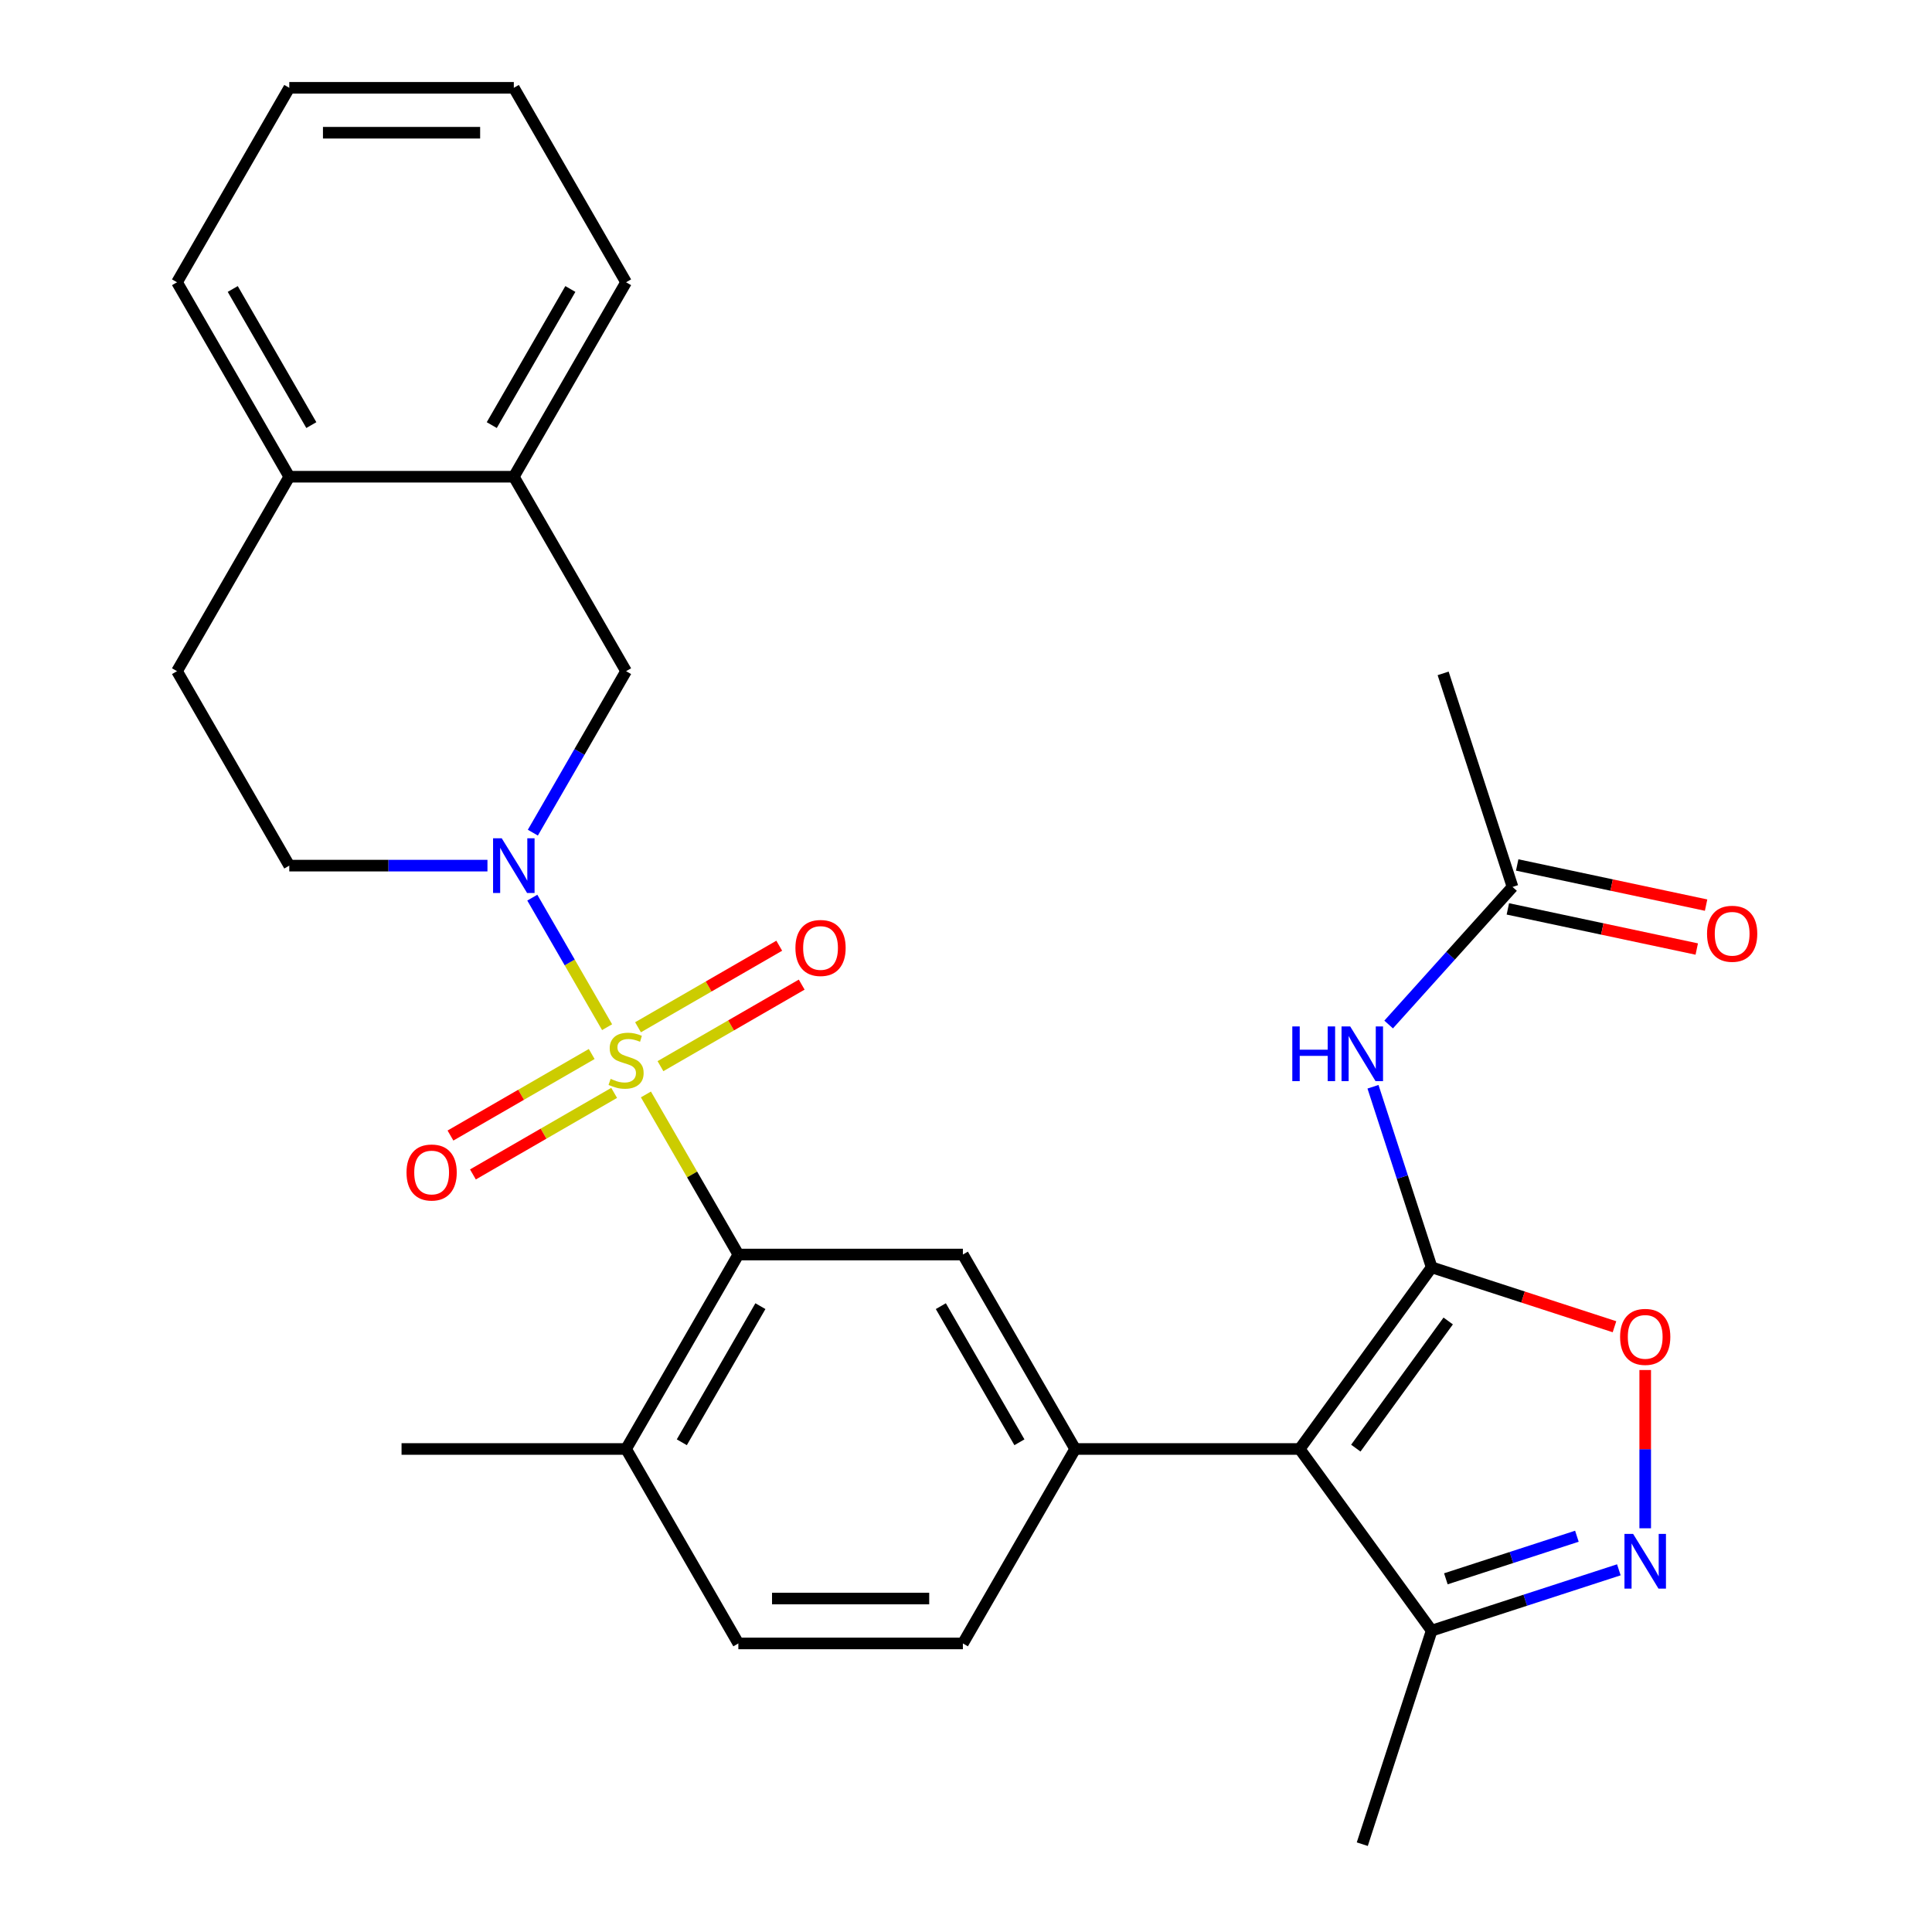 <?xml version='1.0' encoding='iso-8859-1'?>
<svg version='1.1' baseProfile='full'
              xmlns='http://www.w3.org/2000/svg'
                      xmlns:rdkit='http://www.rdkit.org/xml'
                      xmlns:xlink='http://www.w3.org/1999/xlink'
                  xml:space='preserve'
width='1000px' height='1000px' viewBox='0 0 1000 1000'>
<!-- END OF HEADER -->
<rect style='opacity:1.0;fill:#FFFFFF;stroke:none' width='1000' height='1000' x='0' y='0'> </rect>
<path class='bond-2' d='M 314.231,531.67 L 294.875,498.146' style='fill:none;fill-rule:evenodd;stroke:#CCCC00;stroke-width:6px;stroke-linecap:butt;stroke-linejoin:miter;stroke-opacity:1' />
<path class='bond-2' d='M 294.875,498.146 L 275.52,464.621' style='fill:none;fill-rule:evenodd;stroke:#0000FF;stroke-width:6px;stroke-linecap:butt;stroke-linejoin:miter;stroke-opacity:1' />
<path class='bond-3' d='M 334.329,566.481 L 358.249,607.913' style='fill:none;fill-rule:evenodd;stroke:#CCCC00;stroke-width:6px;stroke-linecap:butt;stroke-linejoin:miter;stroke-opacity:1' />
<path class='bond-3' d='M 358.249,607.913 L 382.17,649.344' style='fill:none;fill-rule:evenodd;stroke:#000000;stroke-width:6px;stroke-linecap:butt;stroke-linejoin:miter;stroke-opacity:1' />
<path class='bond-11' d='M 341.857,551.841 L 378.408,530.738' style='fill:none;fill-rule:evenodd;stroke:#CCCC00;stroke-width:6px;stroke-linecap:butt;stroke-linejoin:miter;stroke-opacity:1' />
<path class='bond-11' d='M 378.408,530.738 L 414.96,509.635' style='fill:none;fill-rule:evenodd;stroke:#FF0000;stroke-width:6px;stroke-linecap:butt;stroke-linejoin:miter;stroke-opacity:1' />
<path class='bond-11' d='M 330.235,531.711 L 366.787,510.608' style='fill:none;fill-rule:evenodd;stroke:#CCCC00;stroke-width:6px;stroke-linecap:butt;stroke-linejoin:miter;stroke-opacity:1' />
<path class='bond-11' d='M 366.787,510.608 L 403.338,489.505' style='fill:none;fill-rule:evenodd;stroke:#FF0000;stroke-width:6px;stroke-linecap:butt;stroke-linejoin:miter;stroke-opacity:1' />
<path class='bond-12' d='M 306.264,545.551 L 269.712,566.654' style='fill:none;fill-rule:evenodd;stroke:#CCCC00;stroke-width:6px;stroke-linecap:butt;stroke-linejoin:miter;stroke-opacity:1' />
<path class='bond-12' d='M 269.712,566.654 L 233.161,587.757' style='fill:none;fill-rule:evenodd;stroke:#FF0000;stroke-width:6px;stroke-linecap:butt;stroke-linejoin:miter;stroke-opacity:1' />
<path class='bond-12' d='M 317.886,565.68 L 281.334,586.783' style='fill:none;fill-rule:evenodd;stroke:#CCCC00;stroke-width:6px;stroke-linecap:butt;stroke-linejoin:miter;stroke-opacity:1' />
<path class='bond-12' d='M 281.334,586.783 L 244.783,607.887' style='fill:none;fill-rule:evenodd;stroke:#FF0000;stroke-width:6px;stroke-linecap:butt;stroke-linejoin:miter;stroke-opacity:1' />
<path class='bond-0' d='M 741.028,655.969 L 672.716,749.992' style='fill:none;fill-rule:evenodd;stroke:#000000;stroke-width:6px;stroke-linecap:butt;stroke-linejoin:miter;stroke-opacity:1' />
<path class='bond-0' d='M 749.586,683.735 L 701.767,749.551' style='fill:none;fill-rule:evenodd;stroke:#000000;stroke-width:6px;stroke-linecap:butt;stroke-linejoin:miter;stroke-opacity:1' />
<path class='bond-6' d='M 741.028,655.969 L 788.34,671.342' style='fill:none;fill-rule:evenodd;stroke:#000000;stroke-width:6px;stroke-linecap:butt;stroke-linejoin:miter;stroke-opacity:1' />
<path class='bond-6' d='M 788.34,671.342 L 835.653,686.715' style='fill:none;fill-rule:evenodd;stroke:#FF0000;stroke-width:6px;stroke-linecap:butt;stroke-linejoin:miter;stroke-opacity:1' />
<path class='bond-7' d='M 741.028,655.969 L 725.843,609.237' style='fill:none;fill-rule:evenodd;stroke:#000000;stroke-width:6px;stroke-linecap:butt;stroke-linejoin:miter;stroke-opacity:1' />
<path class='bond-7' d='M 725.843,609.237 L 710.659,562.504' style='fill:none;fill-rule:evenodd;stroke:#0000FF;stroke-width:6px;stroke-linecap:butt;stroke-linejoin:miter;stroke-opacity:1' />
<path class='bond-1' d='M 672.716,749.992 L 556.498,749.992' style='fill:none;fill-rule:evenodd;stroke:#000000;stroke-width:6px;stroke-linecap:butt;stroke-linejoin:miter;stroke-opacity:1' />
<path class='bond-9' d='M 672.716,749.992 L 741.028,844.015' style='fill:none;fill-rule:evenodd;stroke:#000000;stroke-width:6px;stroke-linecap:butt;stroke-linejoin:miter;stroke-opacity:1' />
<path class='bond-10' d='M 275.804,430.982 L 299.932,389.191' style='fill:none;fill-rule:evenodd;stroke:#0000FF;stroke-width:6px;stroke-linecap:butt;stroke-linejoin:miter;stroke-opacity:1' />
<path class='bond-10' d='M 299.932,389.191 L 324.06,347.399' style='fill:none;fill-rule:evenodd;stroke:#000000;stroke-width:6px;stroke-linecap:butt;stroke-linejoin:miter;stroke-opacity:1' />
<path class='bond-15' d='M 252.306,448.048 L 201.019,448.048' style='fill:none;fill-rule:evenodd;stroke:#0000FF;stroke-width:6px;stroke-linecap:butt;stroke-linejoin:miter;stroke-opacity:1' />
<path class='bond-15' d='M 201.019,448.048 L 149.733,448.048' style='fill:none;fill-rule:evenodd;stroke:#000000;stroke-width:6px;stroke-linecap:butt;stroke-linejoin:miter;stroke-opacity:1' />
<path class='bond-8' d='M 382.17,649.344 L 498.388,649.344' style='fill:none;fill-rule:evenodd;stroke:#000000;stroke-width:6px;stroke-linecap:butt;stroke-linejoin:miter;stroke-opacity:1' />
<path class='bond-16' d='M 382.17,649.344 L 324.06,749.992' style='fill:none;fill-rule:evenodd;stroke:#000000;stroke-width:6px;stroke-linecap:butt;stroke-linejoin:miter;stroke-opacity:1' />
<path class='bond-16' d='M 393.583,676.063 L 352.906,746.517' style='fill:none;fill-rule:evenodd;stroke:#000000;stroke-width:6px;stroke-linecap:butt;stroke-linejoin:miter;stroke-opacity:1' />
<path class='bond-4' d='M 556.498,749.992 L 498.388,649.344' style='fill:none;fill-rule:evenodd;stroke:#000000;stroke-width:6px;stroke-linecap:butt;stroke-linejoin:miter;stroke-opacity:1' />
<path class='bond-4' d='M 527.652,746.517 L 486.975,676.063' style='fill:none;fill-rule:evenodd;stroke:#000000;stroke-width:6px;stroke-linecap:butt;stroke-linejoin:miter;stroke-opacity:1' />
<path class='bond-29' d='M 556.498,749.992 L 498.388,850.64' style='fill:none;fill-rule:evenodd;stroke:#000000;stroke-width:6px;stroke-linecap:butt;stroke-linejoin:miter;stroke-opacity:1' />
<path class='bond-5' d='M 837.913,812.535 L 789.47,828.275' style='fill:none;fill-rule:evenodd;stroke:#0000FF;stroke-width:6px;stroke-linecap:butt;stroke-linejoin:miter;stroke-opacity:1' />
<path class='bond-5' d='M 789.47,828.275 L 741.028,844.015' style='fill:none;fill-rule:evenodd;stroke:#000000;stroke-width:6px;stroke-linecap:butt;stroke-linejoin:miter;stroke-opacity:1' />
<path class='bond-5' d='M 816.197,795.151 L 782.288,806.169' style='fill:none;fill-rule:evenodd;stroke:#0000FF;stroke-width:6px;stroke-linecap:butt;stroke-linejoin:miter;stroke-opacity:1' />
<path class='bond-5' d='M 782.288,806.169 L 748.378,817.187' style='fill:none;fill-rule:evenodd;stroke:#000000;stroke-width:6px;stroke-linecap:butt;stroke-linejoin:miter;stroke-opacity:1' />
<path class='bond-31' d='M 851.558,791.036 L 851.558,750.079' style='fill:none;fill-rule:evenodd;stroke:#0000FF;stroke-width:6px;stroke-linecap:butt;stroke-linejoin:miter;stroke-opacity:1' />
<path class='bond-31' d='M 851.558,750.079 L 851.558,709.122' style='fill:none;fill-rule:evenodd;stroke:#FF0000;stroke-width:6px;stroke-linecap:butt;stroke-linejoin:miter;stroke-opacity:1' />
<path class='bond-13' d='M 718.76,530.284 L 750.82,494.678' style='fill:none;fill-rule:evenodd;stroke:#0000FF;stroke-width:6px;stroke-linecap:butt;stroke-linejoin:miter;stroke-opacity:1' />
<path class='bond-13' d='M 750.82,494.678 L 782.88,459.072' style='fill:none;fill-rule:evenodd;stroke:#000000;stroke-width:6px;stroke-linecap:butt;stroke-linejoin:miter;stroke-opacity:1' />
<path class='bond-22' d='M 741.028,844.015 L 705.114,954.545' style='fill:none;fill-rule:evenodd;stroke:#000000;stroke-width:6px;stroke-linecap:butt;stroke-linejoin:miter;stroke-opacity:1' />
<path class='bond-14' d='M 324.06,347.399 L 265.951,246.751' style='fill:none;fill-rule:evenodd;stroke:#000000;stroke-width:6px;stroke-linecap:butt;stroke-linejoin:miter;stroke-opacity:1' />
<path class='bond-19' d='M 780.463,470.44 L 829.35,480.831' style='fill:none;fill-rule:evenodd;stroke:#000000;stroke-width:6px;stroke-linecap:butt;stroke-linejoin:miter;stroke-opacity:1' />
<path class='bond-19' d='M 829.35,480.831 L 878.237,491.222' style='fill:none;fill-rule:evenodd;stroke:#FF0000;stroke-width:6px;stroke-linecap:butt;stroke-linejoin:miter;stroke-opacity:1' />
<path class='bond-19' d='M 785.296,447.704 L 834.183,458.095' style='fill:none;fill-rule:evenodd;stroke:#000000;stroke-width:6px;stroke-linecap:butt;stroke-linejoin:miter;stroke-opacity:1' />
<path class='bond-19' d='M 834.183,458.095 L 883.069,468.486' style='fill:none;fill-rule:evenodd;stroke:#FF0000;stroke-width:6px;stroke-linecap:butt;stroke-linejoin:miter;stroke-opacity:1' />
<path class='bond-24' d='M 782.88,459.072 L 746.966,348.541' style='fill:none;fill-rule:evenodd;stroke:#000000;stroke-width:6px;stroke-linecap:butt;stroke-linejoin:miter;stroke-opacity:1' />
<path class='bond-23' d='M 265.951,246.751 L 324.06,146.103' style='fill:none;fill-rule:evenodd;stroke:#000000;stroke-width:6px;stroke-linecap:butt;stroke-linejoin:miter;stroke-opacity:1' />
<path class='bond-23' d='M 254.538,220.032 L 295.214,149.578' style='fill:none;fill-rule:evenodd;stroke:#000000;stroke-width:6px;stroke-linecap:butt;stroke-linejoin:miter;stroke-opacity:1' />
<path class='bond-30' d='M 265.951,246.751 L 149.733,246.751' style='fill:none;fill-rule:evenodd;stroke:#000000;stroke-width:6px;stroke-linecap:butt;stroke-linejoin:miter;stroke-opacity:1' />
<path class='bond-20' d='M 149.733,448.048 L 91.623,347.399' style='fill:none;fill-rule:evenodd;stroke:#000000;stroke-width:6px;stroke-linecap:butt;stroke-linejoin:miter;stroke-opacity:1' />
<path class='bond-21' d='M 324.06,749.992 L 382.17,850.64' style='fill:none;fill-rule:evenodd;stroke:#000000;stroke-width:6px;stroke-linecap:butt;stroke-linejoin:miter;stroke-opacity:1' />
<path class='bond-25' d='M 324.06,749.992 L 207.842,749.992' style='fill:none;fill-rule:evenodd;stroke:#000000;stroke-width:6px;stroke-linecap:butt;stroke-linejoin:miter;stroke-opacity:1' />
<path class='bond-17' d='M 498.388,850.64 L 382.17,850.64' style='fill:none;fill-rule:evenodd;stroke:#000000;stroke-width:6px;stroke-linecap:butt;stroke-linejoin:miter;stroke-opacity:1' />
<path class='bond-17' d='M 480.956,827.397 L 399.603,827.397' style='fill:none;fill-rule:evenodd;stroke:#000000;stroke-width:6px;stroke-linecap:butt;stroke-linejoin:miter;stroke-opacity:1' />
<path class='bond-18' d='M 149.733,246.751 L 91.623,347.399' style='fill:none;fill-rule:evenodd;stroke:#000000;stroke-width:6px;stroke-linecap:butt;stroke-linejoin:miter;stroke-opacity:1' />
<path class='bond-26' d='M 149.733,246.751 L 91.623,146.103' style='fill:none;fill-rule:evenodd;stroke:#000000;stroke-width:6px;stroke-linecap:butt;stroke-linejoin:miter;stroke-opacity:1' />
<path class='bond-26' d='M 161.146,220.032 L 120.469,149.578' style='fill:none;fill-rule:evenodd;stroke:#000000;stroke-width:6px;stroke-linecap:butt;stroke-linejoin:miter;stroke-opacity:1' />
<path class='bond-27' d='M 324.06,146.103 L 265.951,45.455' style='fill:none;fill-rule:evenodd;stroke:#000000;stroke-width:6px;stroke-linecap:butt;stroke-linejoin:miter;stroke-opacity:1' />
<path class='bond-28' d='M 91.623,146.103 L 149.733,45.455' style='fill:none;fill-rule:evenodd;stroke:#000000;stroke-width:6px;stroke-linecap:butt;stroke-linejoin:miter;stroke-opacity:1' />
<path class='bond-32' d='M 265.951,45.455 L 149.733,45.455' style='fill:none;fill-rule:evenodd;stroke:#000000;stroke-width:6px;stroke-linecap:butt;stroke-linejoin:miter;stroke-opacity:1' />
<path class='bond-32' d='M 248.518,68.698 L 167.165,68.698' style='fill:none;fill-rule:evenodd;stroke:#000000;stroke-width:6px;stroke-linecap:butt;stroke-linejoin:miter;stroke-opacity:1' />
<path  class='atom-0' d='M 316.06 558.416
Q 316.38 558.536, 317.7 559.096
Q 319.02 559.656, 320.46 560.016
Q 321.94 560.336, 323.38 560.336
Q 326.06 560.336, 327.62 559.056
Q 329.18 557.736, 329.18 555.456
Q 329.18 553.896, 328.38 552.936
Q 327.62 551.976, 326.42 551.456
Q 325.22 550.936, 323.22 550.336
Q 320.7 549.576, 319.18 548.856
Q 317.7 548.136, 316.62 546.616
Q 315.58 545.096, 315.58 542.536
Q 315.58 538.976, 317.98 536.776
Q 320.42 534.576, 325.22 534.576
Q 328.5 534.576, 332.22 536.136
L 331.3 539.216
Q 327.9 537.816, 325.34 537.816
Q 322.58 537.816, 321.06 538.976
Q 319.54 540.096, 319.58 542.056
Q 319.58 543.576, 320.34 544.496
Q 321.14 545.416, 322.26 545.936
Q 323.42 546.456, 325.34 547.056
Q 327.9 547.856, 329.42 548.656
Q 330.94 549.456, 332.02 551.096
Q 333.14 552.696, 333.14 555.456
Q 333.14 559.376, 330.5 561.496
Q 327.9 563.576, 323.54 563.576
Q 321.02 563.576, 319.1 563.016
Q 317.22 562.496, 314.98 561.576
L 316.06 558.416
' fill='#CCCC00'/>
<path  class='atom-3' d='M 259.691 433.888
L 268.971 448.888
Q 269.891 450.368, 271.371 453.048
Q 272.851 455.728, 272.931 455.888
L 272.931 433.888
L 276.691 433.888
L 276.691 462.208
L 272.811 462.208
L 262.851 445.808
Q 261.691 443.888, 260.451 441.688
Q 259.251 439.488, 258.891 438.808
L 258.891 462.208
L 255.211 462.208
L 255.211 433.888
L 259.691 433.888
' fill='#0000FF'/>
<path  class='atom-6' d='M 845.298 793.942
L 854.578 808.942
Q 855.498 810.422, 856.978 813.102
Q 858.458 815.782, 858.538 815.942
L 858.538 793.942
L 862.298 793.942
L 862.298 822.262
L 858.418 822.262
L 848.458 805.862
Q 847.298 803.942, 846.058 801.742
Q 844.858 799.542, 844.498 798.862
L 844.498 822.262
L 840.818 822.262
L 840.818 793.942
L 845.298 793.942
' fill='#0000FF'/>
<path  class='atom-7' d='M 838.558 691.963
Q 838.558 685.163, 841.918 681.363
Q 845.278 677.563, 851.558 677.563
Q 857.838 677.563, 861.198 681.363
Q 864.558 685.163, 864.558 691.963
Q 864.558 698.843, 861.158 702.763
Q 857.758 706.643, 851.558 706.643
Q 845.318 706.643, 841.918 702.763
Q 838.558 698.883, 838.558 691.963
M 851.558 703.443
Q 855.878 703.443, 858.198 700.563
Q 860.558 697.643, 860.558 691.963
Q 860.558 686.403, 858.198 683.603
Q 855.878 680.763, 851.558 680.763
Q 847.238 680.763, 844.878 683.563
Q 842.558 686.363, 842.558 691.963
Q 842.558 697.683, 844.878 700.563
Q 847.238 703.443, 851.558 703.443
' fill='#FF0000'/>
<path  class='atom-8' d='M 668.894 531.279
L 672.734 531.279
L 672.734 543.319
L 687.214 543.319
L 687.214 531.279
L 691.054 531.279
L 691.054 559.599
L 687.214 559.599
L 687.214 546.519
L 672.734 546.519
L 672.734 559.599
L 668.894 559.599
L 668.894 531.279
' fill='#0000FF'/>
<path  class='atom-8' d='M 698.854 531.279
L 708.134 546.279
Q 709.054 547.759, 710.534 550.439
Q 712.014 553.119, 712.094 553.279
L 712.094 531.279
L 715.854 531.279
L 715.854 559.599
L 711.974 559.599
L 702.014 543.199
Q 700.854 541.279, 699.614 539.079
Q 698.414 536.879, 698.054 536.199
L 698.054 559.599
L 694.374 559.599
L 694.374 531.279
L 698.854 531.279
' fill='#0000FF'/>
<path  class='atom-12' d='M 411.709 490.666
Q 411.709 483.866, 415.069 480.066
Q 418.429 476.266, 424.709 476.266
Q 430.989 476.266, 434.349 480.066
Q 437.709 483.866, 437.709 490.666
Q 437.709 497.546, 434.309 501.466
Q 430.909 505.346, 424.709 505.346
Q 418.469 505.346, 415.069 501.466
Q 411.709 497.586, 411.709 490.666
M 424.709 502.146
Q 429.029 502.146, 431.349 499.266
Q 433.709 496.346, 433.709 490.666
Q 433.709 485.106, 431.349 482.306
Q 429.029 479.466, 424.709 479.466
Q 420.389 479.466, 418.029 482.266
Q 415.709 485.066, 415.709 490.666
Q 415.709 496.386, 418.029 499.266
Q 420.389 502.146, 424.709 502.146
' fill='#FF0000'/>
<path  class='atom-13' d='M 210.412 606.885
Q 210.412 600.085, 213.772 596.285
Q 217.132 592.485, 223.412 592.485
Q 229.692 592.485, 233.052 596.285
Q 236.412 600.085, 236.412 606.885
Q 236.412 613.765, 233.012 617.685
Q 229.612 621.565, 223.412 621.565
Q 217.172 621.565, 213.772 617.685
Q 210.412 613.805, 210.412 606.885
M 223.412 618.365
Q 227.732 618.365, 230.052 615.485
Q 232.412 612.565, 232.412 606.885
Q 232.412 601.325, 230.052 598.525
Q 227.732 595.685, 223.412 595.685
Q 219.092 595.685, 216.732 598.485
Q 214.412 601.285, 214.412 606.885
Q 214.412 612.605, 216.732 615.485
Q 219.092 618.365, 223.412 618.365
' fill='#FF0000'/>
<path  class='atom-20' d='M 883.559 483.315
Q 883.559 476.515, 886.919 472.715
Q 890.279 468.915, 896.559 468.915
Q 902.839 468.915, 906.199 472.715
Q 909.559 476.515, 909.559 483.315
Q 909.559 490.195, 906.159 494.115
Q 902.759 497.995, 896.559 497.995
Q 890.319 497.995, 886.919 494.115
Q 883.559 490.235, 883.559 483.315
M 896.559 494.795
Q 900.879 494.795, 903.199 491.915
Q 905.559 488.995, 905.559 483.315
Q 905.559 477.755, 903.199 474.955
Q 900.879 472.115, 896.559 472.115
Q 892.239 472.115, 889.879 474.915
Q 887.559 477.715, 887.559 483.315
Q 887.559 489.035, 889.879 491.915
Q 892.239 494.795, 896.559 494.795
' fill='#FF0000'/>
</svg>
